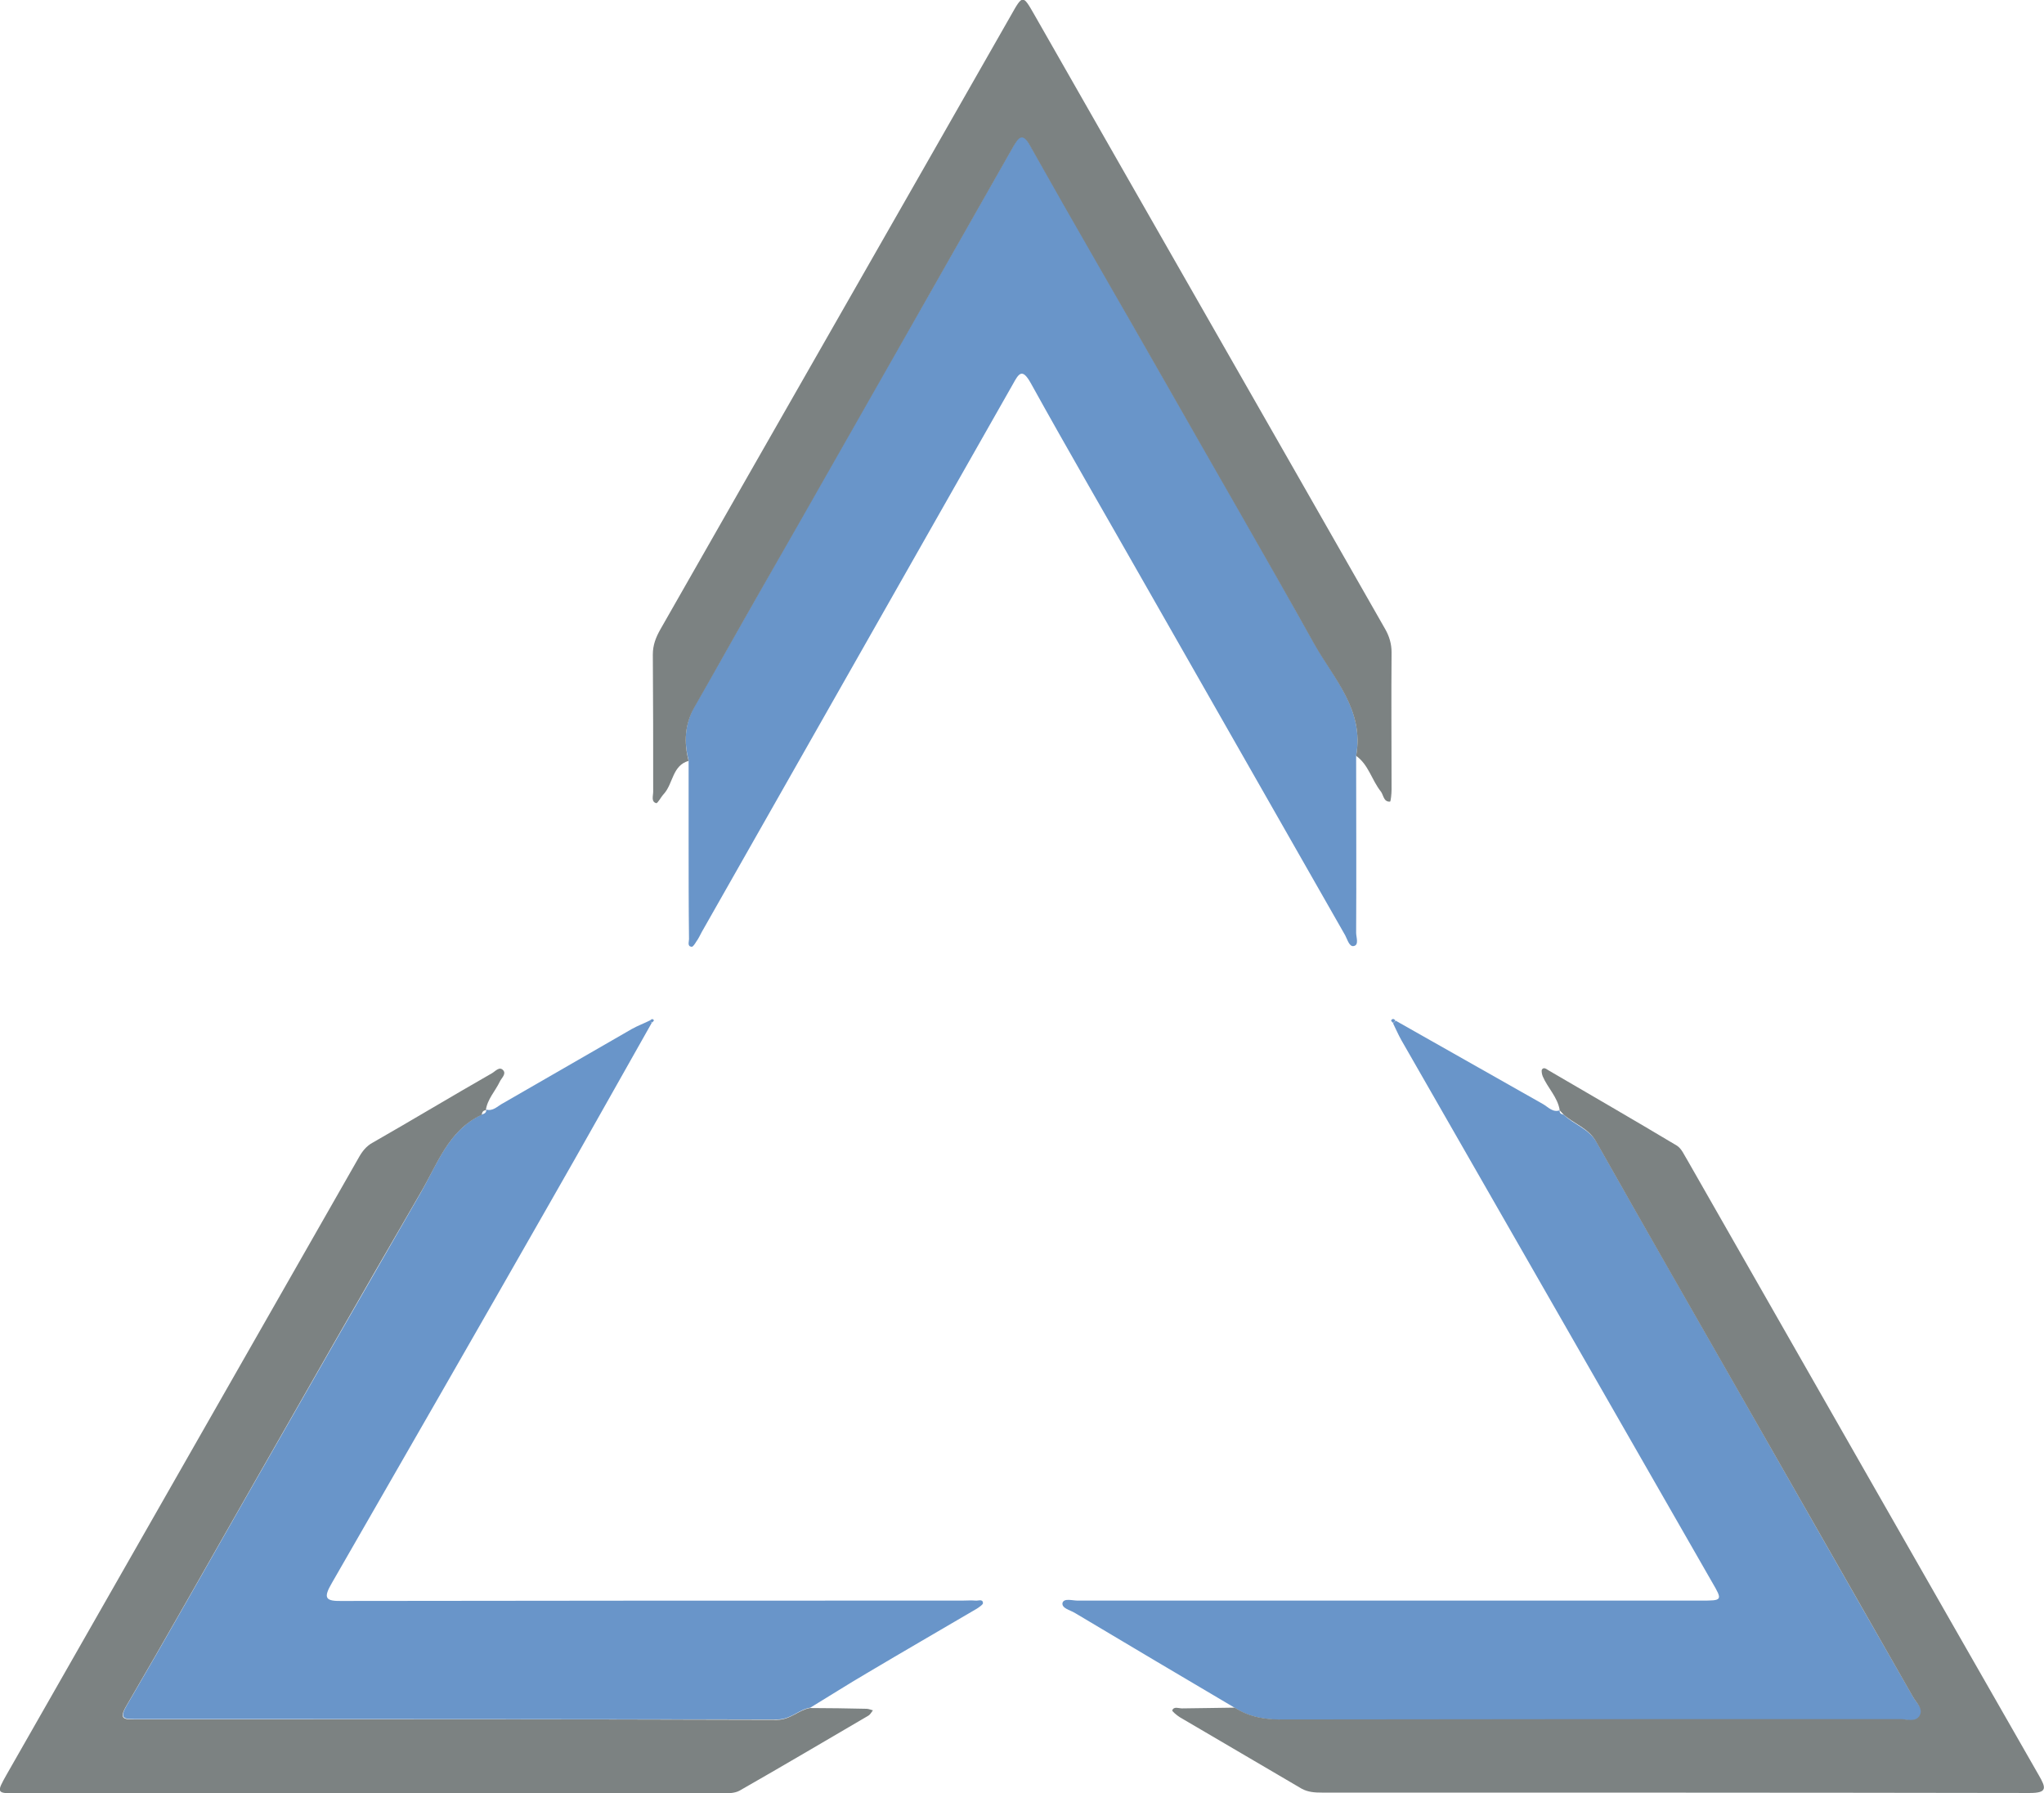 <svg width="57" height="50" viewBox="0 0 57 50" fill="none" xmlns="http://www.w3.org/2000/svg">
<g clip-path="url(#clip0_148_43389)">
<g clip-path="url(#clip1_148_43389)">
<path d="M37.818 21.079C37.818 22.726 37.828 24.373 37.818 26.009C37.818 26.137 37.902 26.349 37.755 26.381C37.629 26.413 37.576 26.201 37.513 26.084C35.653 22.822 33.792 19.56 31.932 16.298C30.87 14.428 29.788 12.569 28.747 10.688C28.505 10.253 28.411 10.412 28.242 10.72C25.352 15.81 22.462 20.899 19.571 25.988C19.519 26.084 19.477 26.179 19.413 26.264C19.382 26.317 19.319 26.413 19.287 26.402C19.161 26.392 19.214 26.264 19.214 26.19C19.203 25.255 19.203 24.32 19.203 23.374C19.203 22.652 19.203 21.929 19.203 21.196C19.067 20.686 19.098 20.187 19.361 19.709C19.981 18.625 20.591 17.531 21.211 16.447C22.756 13.738 24.291 11.028 25.835 8.33C26.645 6.906 27.454 5.482 28.264 4.059C28.39 3.835 28.505 3.644 28.715 4.027C29.987 6.258 31.27 8.489 32.541 10.72C33.918 13.121 35.295 15.512 36.641 17.924C37.198 18.923 38.049 19.794 37.818 21.079Z" fill="#6995C9"/>
<path d="M38.922 28.464C40.288 29.239 41.665 30.015 43.031 30.79C43.178 30.875 43.304 31.035 43.504 30.96H43.494C43.483 31.056 43.546 31.067 43.609 31.088C43.893 31.364 44.303 31.47 44.524 31.853C45.838 34.18 47.172 36.496 48.497 38.823C50.115 41.66 51.734 44.507 53.363 47.344C53.458 47.503 53.658 47.663 53.542 47.854C53.426 48.056 53.185 47.949 53.006 47.949C47.288 47.949 41.57 47.949 35.842 47.96C35.337 47.96 34.875 47.907 34.444 47.631C32.951 46.749 31.459 45.867 29.966 44.974C29.84 44.9 29.599 44.847 29.63 44.698C29.672 44.56 29.903 44.635 30.05 44.635C35.842 44.635 41.644 44.635 47.435 44.635C48.034 44.635 48.045 44.635 47.74 44.114C44.85 39.078 41.97 34.042 39.079 29.006C38.995 28.857 38.922 28.687 38.848 28.538C38.88 28.506 38.901 28.485 38.922 28.464Z" fill="#6995C9"/>
<path d="M18.173 28.527C17.227 30.195 16.292 31.874 15.335 33.542C13.317 37.08 11.289 40.608 9.26 44.135C8.997 44.581 9.081 44.656 9.565 44.645C15.325 44.635 21.074 44.635 26.834 44.635C26.96 44.635 27.076 44.624 27.202 44.635C27.275 44.645 27.401 44.581 27.412 44.698C27.423 44.741 27.307 44.815 27.244 44.858C26.214 45.463 25.184 46.058 24.164 46.664C23.639 46.972 23.124 47.301 22.598 47.62C22.272 47.673 22.052 47.949 21.684 47.949C15.714 47.939 9.754 47.939 3.784 47.939C3.468 47.939 3.311 47.939 3.542 47.546C4.635 45.676 5.697 43.795 6.769 41.914C8.419 39.025 10.069 36.145 11.73 33.266C12.192 32.459 12.508 31.513 13.443 31.077C13.506 31.056 13.569 31.035 13.559 30.939H13.548C13.748 31.003 13.874 30.844 14.021 30.769C15.22 30.079 16.418 29.388 17.616 28.697C17.784 28.602 17.963 28.538 18.131 28.453C18.142 28.485 18.163 28.506 18.173 28.527Z" fill="#6995C9"/>
<path d="M13.433 31.088C12.497 31.523 12.193 32.48 11.72 33.277C10.048 36.156 8.409 39.035 6.758 41.925C5.686 43.806 4.625 45.686 3.532 47.556C3.3 47.949 3.458 47.949 3.773 47.949C9.743 47.949 15.703 47.939 21.673 47.96C22.041 47.96 22.272 47.684 22.588 47.631C23.113 47.631 23.639 47.641 24.164 47.652C24.227 47.652 24.29 47.684 24.343 47.694C24.301 47.748 24.269 47.811 24.217 47.843C23.019 48.544 21.831 49.246 20.622 49.936C20.485 50.011 20.286 50.011 20.107 50.011C13.559 50.011 7.011 50.011 0.473 50.011C-0.105 50.011 -0.105 50 0.189 49.479C3.469 43.731 6.737 38.005 10.006 32.278C10.101 32.108 10.216 31.959 10.395 31.863C11.509 31.226 12.602 30.567 13.717 29.93C13.811 29.877 13.927 29.728 14.032 29.845C14.127 29.951 13.979 30.068 13.937 30.164C13.811 30.429 13.59 30.652 13.548 30.96H13.559C13.464 30.96 13.443 31.024 13.433 31.088Z" fill="#7C8282"/>
<path d="M34.433 47.62C34.864 47.896 35.327 47.96 35.831 47.949C41.549 47.939 47.267 47.939 52.995 47.939C53.174 47.939 53.416 48.034 53.531 47.843C53.636 47.652 53.447 47.492 53.353 47.333C51.734 44.496 50.105 41.649 48.486 38.812C47.162 36.496 45.827 34.169 44.513 31.842C44.303 31.46 43.893 31.343 43.599 31.077C43.557 31.035 43.525 30.992 43.483 30.95H43.494C43.431 30.589 43.157 30.334 43.021 30.015C43 29.962 42.979 29.866 43 29.824C43.052 29.749 43.126 29.813 43.178 29.845C44.377 30.546 45.575 31.237 46.763 31.948C46.899 32.033 46.973 32.225 47.067 32.373C50.326 38.079 53.584 43.795 56.853 49.501C57.063 49.862 57.095 50 56.601 50C50.021 49.989 43.441 49.989 36.861 49.989C36.672 49.989 36.483 49.979 36.304 49.883C35.169 49.214 34.034 48.555 32.899 47.886C32.815 47.833 32.678 47.716 32.689 47.694C32.741 47.578 32.867 47.641 32.962 47.641C33.456 47.631 33.95 47.631 34.433 47.62Z" fill="#7C8282"/>
<path d="M37.818 21.079C38.049 19.794 37.187 18.923 36.641 17.945C35.295 15.533 33.908 13.143 32.541 10.742C31.27 8.51 29.977 6.29 28.715 4.048C28.505 3.666 28.39 3.867 28.263 4.08C27.454 5.504 26.645 6.927 25.835 8.351C24.29 11.06 22.756 13.77 21.211 16.468C20.59 17.552 19.981 18.646 19.361 19.73C19.098 20.198 19.067 20.697 19.203 21.218C18.751 21.345 18.772 21.845 18.52 22.131C18.436 22.216 18.341 22.408 18.299 22.397C18.152 22.355 18.215 22.195 18.215 22.078C18.215 20.803 18.215 19.528 18.205 18.253C18.205 17.988 18.289 17.775 18.415 17.552C21.673 11.836 24.942 6.13 28.2 0.414C28.516 -0.149 28.526 -0.149 28.841 0.404C32.1 6.12 35.369 11.825 38.627 17.541C38.743 17.743 38.806 17.956 38.806 18.19C38.795 19.465 38.806 20.739 38.806 22.015C38.806 22.131 38.785 22.344 38.764 22.355C38.585 22.365 38.585 22.184 38.511 22.078C38.249 21.749 38.165 21.324 37.818 21.079Z" fill="#7C8282"/>
<path d="M38.848 28.527C38.827 28.506 38.785 28.464 38.795 28.453C38.837 28.389 38.879 28.421 38.911 28.453C38.901 28.485 38.879 28.506 38.848 28.527Z" fill="#6995C9"/>
<path d="M18.121 28.464C18.152 28.432 18.194 28.389 18.236 28.453C18.236 28.464 18.205 28.495 18.184 28.517C18.163 28.506 18.142 28.485 18.121 28.464Z" fill="#6995C9"/>
</g>
</g>
<defs>
<clipPath id="clip0_148_43389">
<rect width="57" height="50" fill="white"/>
</clipPath>
<clipPath id="clip1_148_43389">
<rect width="57.002" height="50.02" fill="white" transform="translate(-0.005 -0.009)"/>
</clipPath>
</defs>
</svg>
